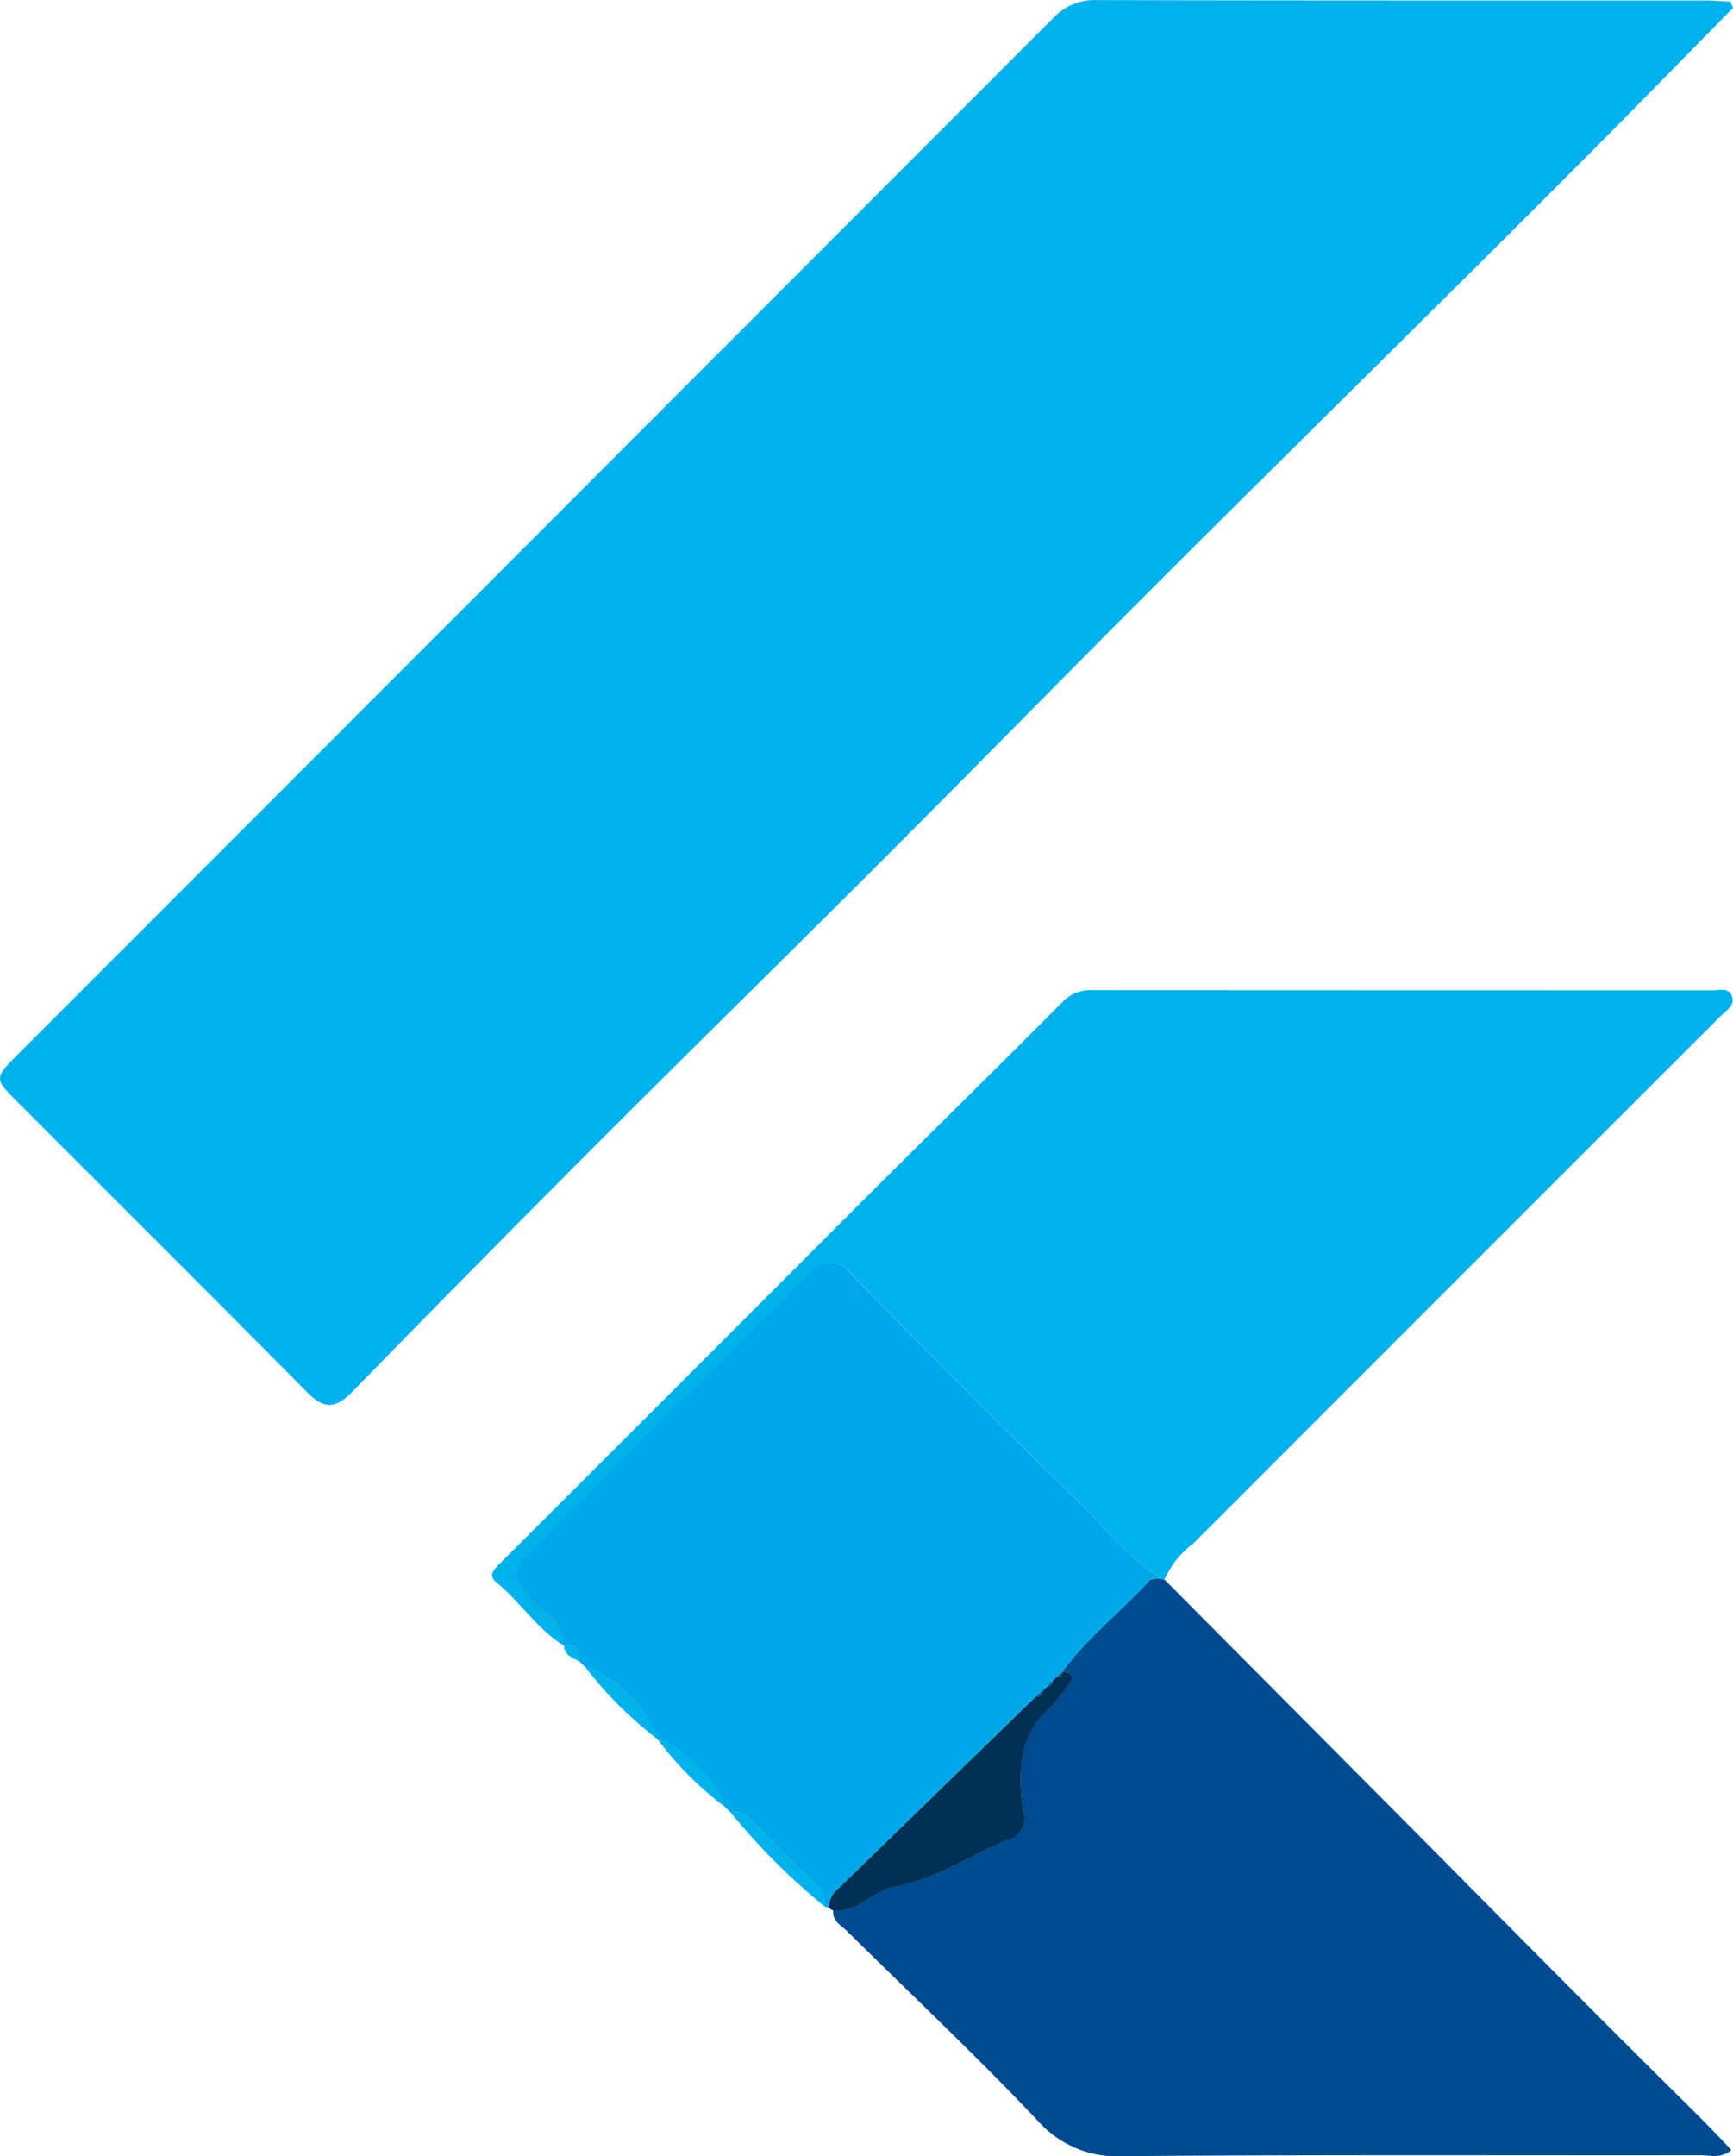 <svg xmlns="http://www.w3.org/2000/svg" width="99.683" height="123.935" viewBox="0 0 99.683 123.935"><defs><style>.a{fill:#00b2ec;}.b{fill:#004b8f;}.c{fill:#00a8e9;}.d{fill:#003154;}</style></defs><g transform="translate(21460.001 2518)"><g transform="translate(-21267.109 -2706.887)"><g transform="translate(-192.891 188.887)"><path class="a" d="M-93.208,189.341c-2.627,2.667-5.244,5.344-7.885,8q-4.6,4.625-9.245,9.216c-5.437,5.4-10.895,10.774-16.314,16.189-5.216,5.213-10.377,10.481-15.592,15.695-5.347,5.345-10.749,10.635-16.095,15.982q-7.188,7.189-14.288,14.464c-.96.987-1.625,1.008-2.579.045-5.539-5.587-11.117-11.135-16.677-16.7-1.354-1.355-1.35-1.369.045-2.765q29.762-29.762,59.517-59.531a3.238,3.238,0,0,1,2.5-1.045c11.666.031,23.332.019,35,.023.484,0,.968.042,1.452.064Z" transform="translate(192.891 -188.887)"/><path class="a" d="M-94.144,416.737c-1.536-.959-2.51-2.518-3.888-3.65-.494-.406-.119-.757.225-1.1q10.064-10.045,20.115-20.1c4.058-4.048,8.152-8.062,12.2-12.123a2.215,2.215,0,0,1,1.708-.711q17.861.009,35.723.01c.376,0,.885-.166,1.077.282.252.588-.3.872-.638,1.212Q-42.786,395.7-57.94,410.862a5.239,5.239,0,0,0-1.656,2.072.108.108,0,0,1-.158-.07c-1.824-1.067-3.1-2.747-4.569-4.191q-6.694-6.557-13.247-13.256a1.46,1.46,0,0,0-2.374-.126c-1.322,1.182-2.492,2.518-3.771,3.749-4.142,3.986-8.163,8.1-12.225,12.167-1.27,1.272-1.222,1.647-.035,2.968C-95.277,414.951-94.085,415.41-94.144,416.737Z" transform="translate(126.58 -322.14)"/><path class="b" d="M-13.8,492.117a.108.108,0,0,0,.158.07q6.484,6.519,12.967,13.037c5.362,5.393,10.7,10.812,16.1,16.161,1.189,1.177,2.383,2.334,3.537,3.6-.609.5-1.227.291-1.789.292-11.052.014-22.1-.036-33.156.052a6.08,6.08,0,0,1-4.949-2.035c-3.544-3.746-7.31-7.282-10.981-10.909-.34-.335-.855-.572-.781-1.186,1.409.127,2.28-1.152,3.527-1.376,2.383-.428,4.342-1.834,6.534-2.7a1.255,1.255,0,0,0,.876-1.6c-.334-2.185-.309-4.366,1.559-6.039a11.435,11.435,0,0,0,1.029-1.258c.4-.48.2-.693-.325-.776,1.443-1.941,3.359-3.431,4.982-5.2C-14.376,492.113-14.039,492.159-13.8,492.117Z" transform="translate(80.624 -401.394)"/><path class="c" d="M-56.5,449.664c-.241.042-.578,0-.709.139-1.623,1.77-3.538,3.261-4.981,5.2l.013,0-.354.307-.253.247-.344.351-.253.25-.37.308q-5.659,5.5-11.319,11a1.35,1.35,0,0,0-.566,1.15l-.3-.122a1.332,1.332,0,0,0-.332-1.09q-1.989-1.976-3.966-3.966a1.319,1.319,0,0,0-1.087-.339l-.3-.292a6.875,6.875,0,0,0-3.889-3.894h0a7.2,7.2,0,0,0-4.191-4.188l-.3-.286c.076-.676-.219-.983-.9-.907l0,0c.06-1.327-1.132-1.786-1.83-2.563-1.188-1.322-1.235-1.7.035-2.968,4.062-4.069,8.083-8.181,12.225-12.167,1.279-1.231,2.449-2.566,3.771-3.749a1.46,1.46,0,0,1,2.374.126q6.552,6.7,13.247,13.256C-59.591,446.917-58.32,448.6-56.5,449.664Z" transform="translate(123.322 -358.941)"/><path class="d" d="M-33.512,523.573a1.35,1.35,0,0,1,.566-1.15l11.32-11a.324.324,0,0,0,.369-.308l.254-.25a.355.355,0,0,0,.344-.351l.253-.247a.343.343,0,0,0,.353-.306l-.013,0c.527.083.726.3.325.775A11.435,11.435,0,0,1-20.77,512c-1.868,1.673-1.893,3.855-1.559,6.039a1.255,1.255,0,0,1-.876,1.6c-2.192.861-4.151,2.268-6.534,2.7-1.247.224-2.118,1.5-3.527,1.376A.842.842,0,0,1-33.512,523.573Z" transform="translate(81.202 -413.898)"/><path class="a" d="M-52.483,537.014a1.319,1.319,0,0,1,1.087.339q1.977,1.989,3.966,3.966a1.332,1.332,0,0,1,.332,1.09A37.939,37.939,0,0,1-52.483,537.014Z" transform="translate(94.492 -432.855)"/><path class="a" d="M-80.481,509.038a7.2,7.2,0,0,1,4.191,4.188A22.953,22.953,0,0,1-80.481,509.038Z" transform="translate(114.113 -413.252)"/><path class="a" d="M-66.473,523.033a6.875,6.875,0,0,1,3.889,3.894A19.337,19.337,0,0,1-66.473,523.033Z" transform="translate(104.296 -423.06)"/><path class="a" d="M-84.488,505.024c.681-.077.977.23.9.907C-83.994,505.734-84.441,505.578-84.488,505.024Z" transform="translate(116.921 -410.431)"/><path class="b" d="M10.664,509.959a.343.343,0,0,1-.353.306Z" transform="translate(50.485 -413.898)"/><path class="b" d="M8.66,511.809a.355.355,0,0,1-.344.351Z" transform="translate(51.883 -415.194)"/><path class="b" d="M6.6,513.818a.324.324,0,0,1-.369.308Z" transform="translate(53.342 -416.602)"/></g></g></g></svg>